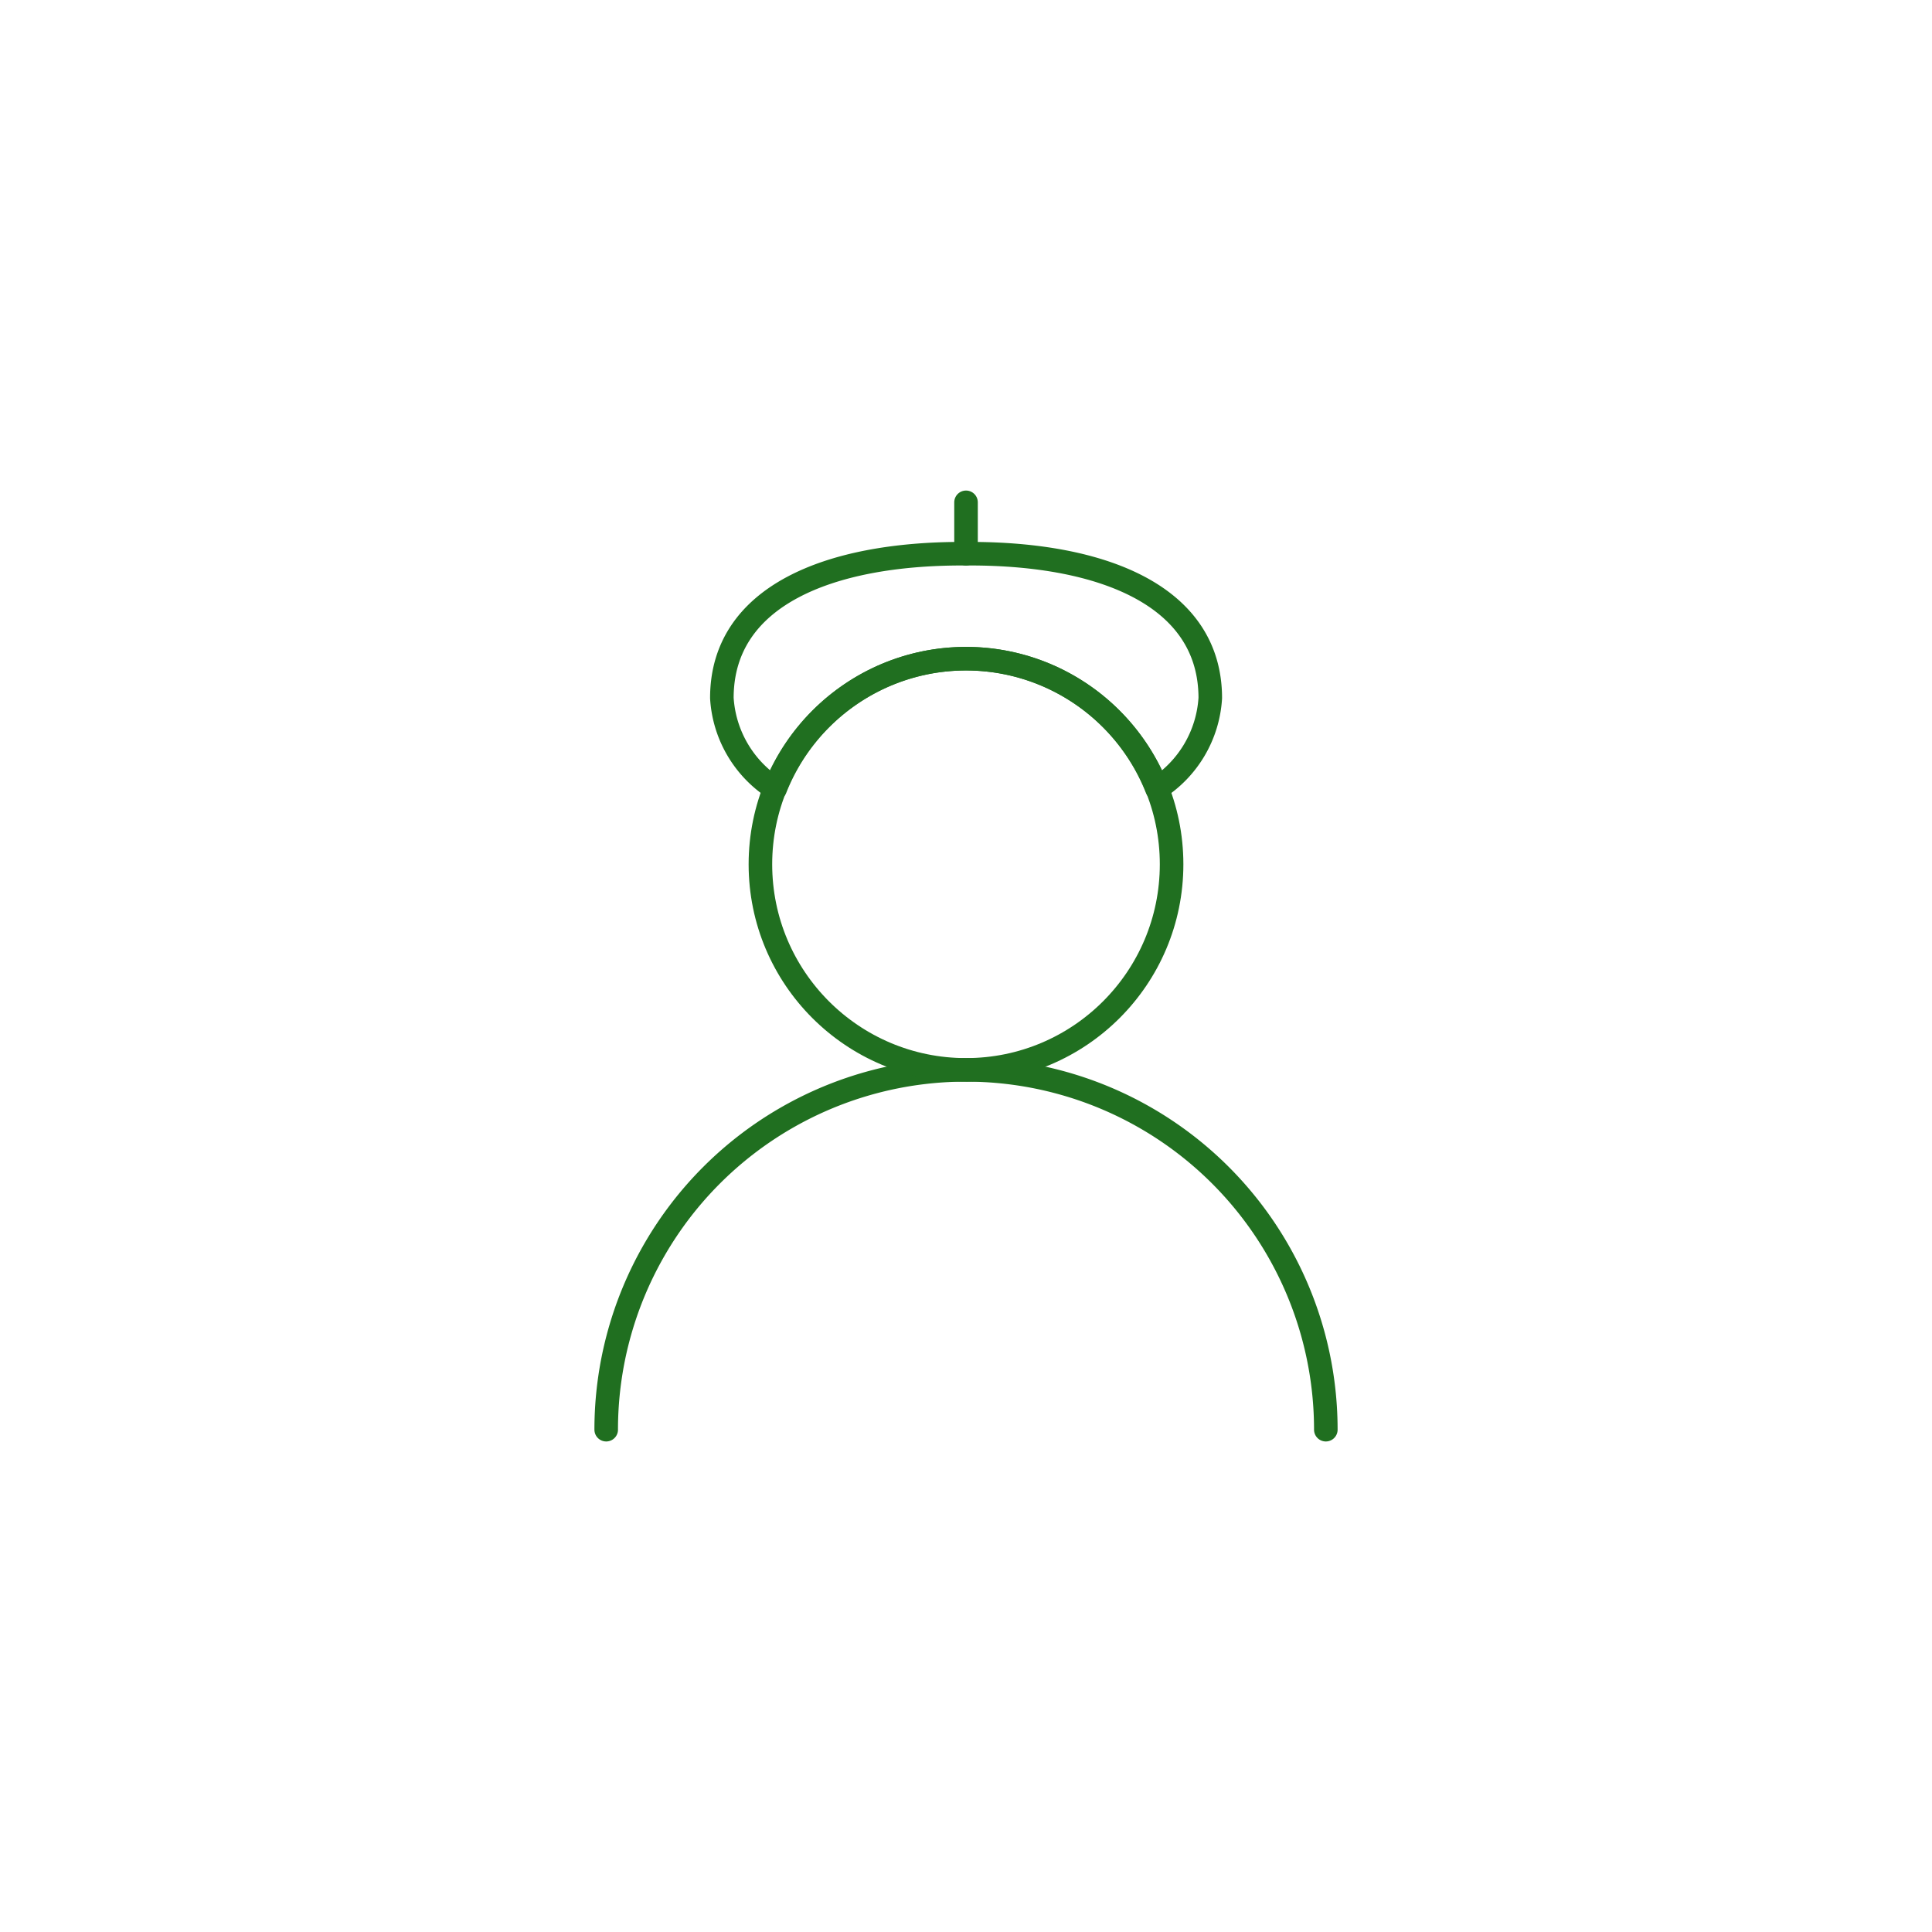 <svg xmlns="http://www.w3.org/2000/svg" width="82" height="82" viewBox="0 0 82 82"><rect width="82" height="82" fill="none"/><g transform="translate(25.729 21.32)"><path d="M-284.312,42.96A15.271,15.271,0,0,1-269.04,27.688,15.271,15.271,0,0,1-253.769,42.96" transform="translate(284.312 -3.6)" fill="none" stroke="#206f20" stroke-linecap="round" stroke-linejoin="round" stroke-width="1"/><line y2="2.182" transform="translate(15.272 0)" fill="none" stroke="#206f20" stroke-linecap="round" stroke-linejoin="round" stroke-width="1"/><circle cx="8.726" cy="8.726" r="8.726" transform="translate(6.545 6.637)" fill="none" stroke="#206f20" stroke-linecap="round" stroke-linejoin="round" stroke-width="1"/><path d="M-270.774,14.33h-.364c-5.622,0-10.181,1.788-10.181,6.125a4.915,4.915,0,0,0,2.265,3.847,8.713,8.713,0,0,1,8.1-5.517,8.713,8.713,0,0,1,8.1,5.517,4.915,4.915,0,0,0,2.265-3.847C-260.593,16.118-265.152,14.33-270.774,14.33Z" transform="translate(286.228 -12.149)" fill="none" stroke="#206f20" stroke-linecap="round" stroke-linejoin="round" stroke-width="1"/></g></svg>